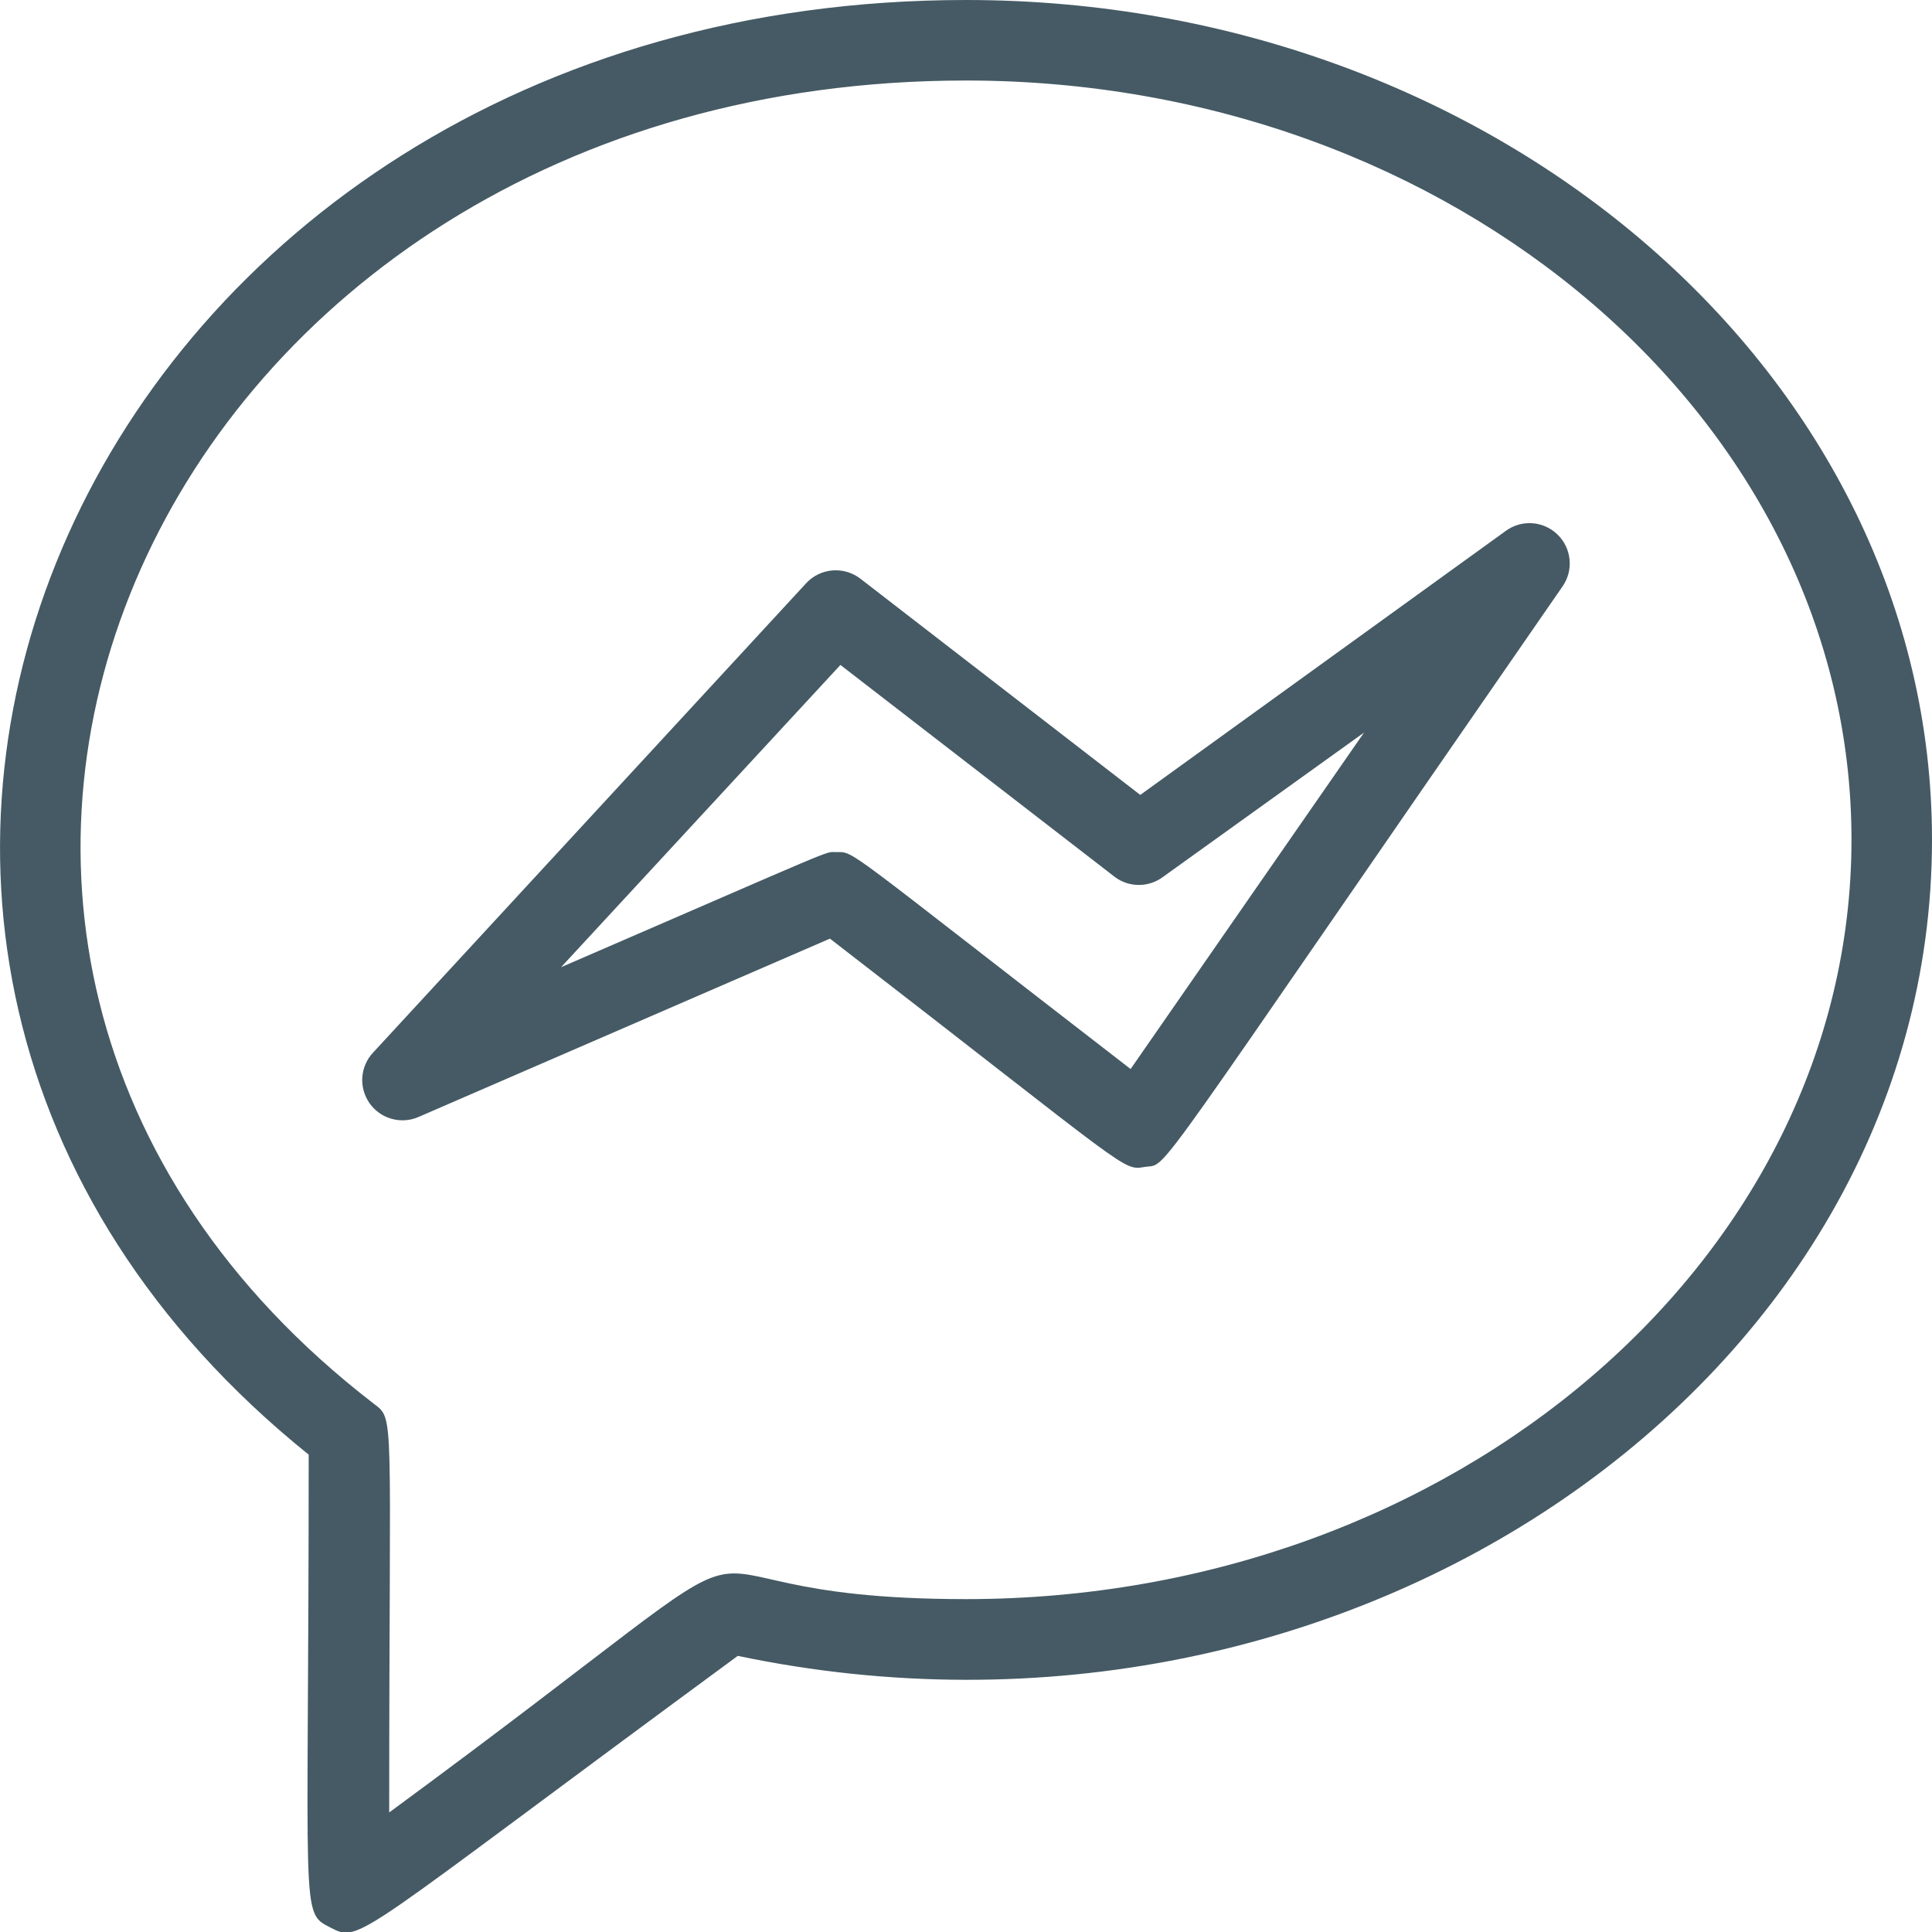 <svg width="40" height="40" viewBox="0 0 40 40" fill="none" xmlns="http://www.w3.org/2000/svg">
<g clip-path="url(#clip0_1382_42026)">
<path d="M20 0C1.766 0 -6.809 19.492 6.391 30.117C6.391 39.742 6.208 39.583 6.841 39.908C7.475 40.233 7.283 40.158 15.275 34.283C27.95 36.942 40 28.558 40 17.383C40 7.8 31.025 0 20 0ZM20 33.108C12.5 33.108 17.866 30.317 8.058 37.525C8.058 29.142 8.183 29.4 7.733 29.058C-4.659 19.508 3.183 1.667 20 1.667C30.108 1.667 38.333 8.717 38.333 17.383C38.333 26.05 30.108 33.108 20 33.108Z" fill="#455A64"/>
<path d="M31.175 10.992L23.608 16.458L17.816 11.983C17.651 11.855 17.444 11.793 17.236 11.81C17.027 11.827 16.833 11.921 16.691 12.075L7.725 21.792C7.593 21.932 7.515 22.113 7.501 22.304C7.488 22.495 7.542 22.685 7.652 22.842C7.763 22.999 7.924 23.113 8.109 23.164C8.294 23.216 8.49 23.202 8.666 23.125L17.183 19.433C23.525 24.333 23.225 24.233 23.716 24.158C24.208 24.083 23.616 24.758 32.35 12.142C32.463 11.98 32.515 11.783 32.496 11.587C32.478 11.39 32.39 11.207 32.249 11.069C32.108 10.931 31.923 10.847 31.726 10.833C31.529 10.819 31.334 10.875 31.175 10.992ZM23.408 22.133C17.366 17.467 17.708 17.642 17.308 17.642C17.058 17.642 17.491 17.483 11.616 20.025L17.4 13.767L23.083 18.158C23.226 18.265 23.4 18.322 23.579 18.322C23.757 18.322 23.931 18.265 24.075 18.158L28.241 15.167L23.408 22.133Z" fill="#455A64"/>
</g>
<defs>
<clipPath id="clip0_1382_42026">
<rect width="40" height="40" fill="white"/>
</clipPath>
</defs>
</svg>
